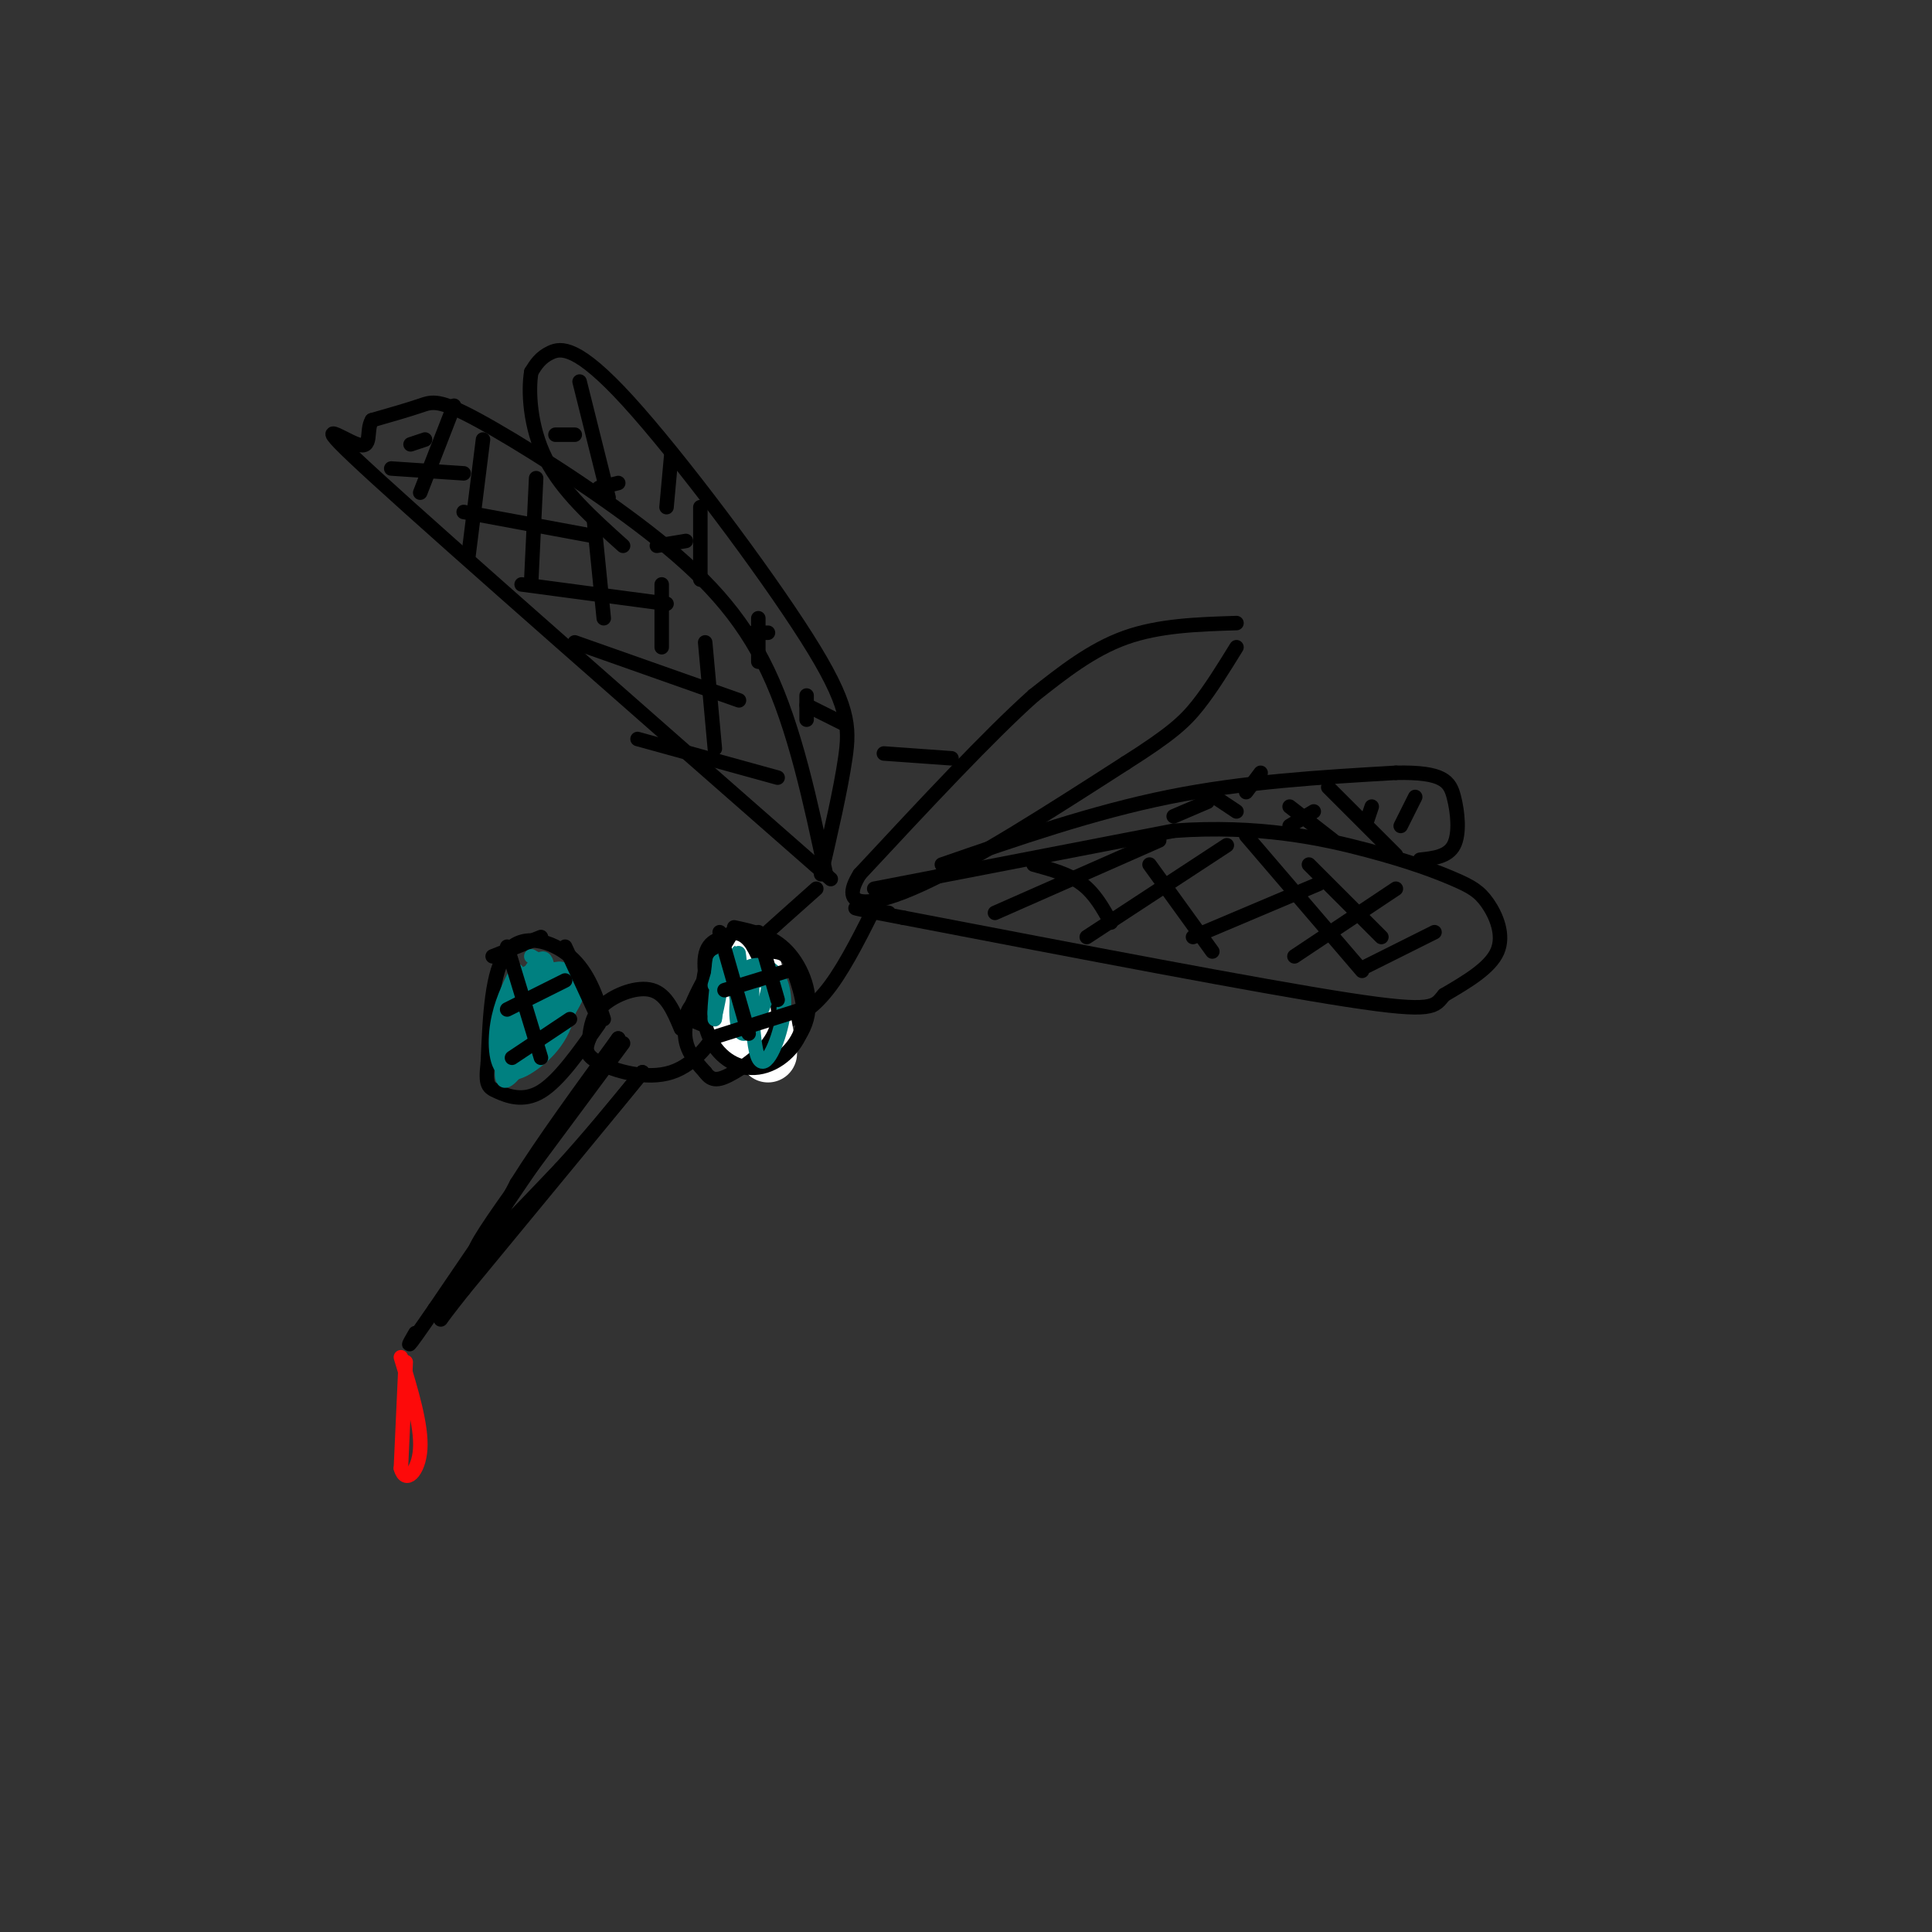 <svg viewBox='0 0 400 400' version='1.1' xmlns='http://www.w3.org/2000/svg' xmlns:xlink='http://www.w3.org/1999/xlink'><rect x="0" y="0" width="400" height="400" fill="#333333" stroke="none"/><g fill='none' stroke='rgb(0,0,0)' stroke-width='3' stroke-linecap='round' stroke-linejoin='round'><path d='M256,129c-8.000,0.250 -16.000,0.500 -23,3c-7.000,2.500 -13.000,7.250 -19,12'/><path d='M214,144c-9.167,8.167 -22.583,22.583 -36,37'/><path d='M178,181c-4.578,7.311 1.978,7.089 13,2c11.022,-5.089 26.511,-15.044 42,-25'/><path d='M233,158c9.511,-6.022 12.289,-8.578 15,-12c2.711,-3.422 5.356,-7.711 8,-12'/><path d='M169,184c-9.267,8.244 -18.533,16.489 -23,21c-4.467,4.511 -4.133,5.289 -3,6c1.133,0.711 3.067,1.356 5,2'/><path d='M148,213c3.179,0.345 8.625,0.208 13,-1c4.375,-1.208 7.679,-3.488 11,-8c3.321,-4.512 6.661,-11.256 10,-18'/><path d='M141,213c-1.489,-3.556 -2.978,-7.111 -6,-8c-3.022,-0.889 -7.578,0.889 -10,3c-2.422,2.111 -2.711,4.556 -3,7'/><path d='M122,215c-0.754,1.947 -1.140,3.316 2,5c3.140,1.684 9.807,3.684 15,2c5.193,-1.684 8.912,-7.053 10,-10c1.088,-2.947 -0.456,-3.474 -2,-4'/><path d='M125,211c-1.600,-4.867 -3.200,-9.733 -7,-13c-3.800,-3.267 -9.800,-4.933 -13,-1c-3.200,3.933 -3.600,13.467 -4,23'/><path d='M101,220c-0.560,4.750 0.042,5.125 2,6c1.958,0.875 5.274,2.250 9,0c3.726,-2.250 7.863,-8.125 12,-14'/><path d='M160,204c-0.363,-3.137 -0.726,-6.274 -2,-8c-1.274,-1.726 -3.458,-2.042 -6,-2c-2.542,0.042 -5.440,0.440 -6,4c-0.560,3.560 1.220,10.280 3,17'/><path d='M149,215c1.641,4.388 4.244,6.856 8,6c3.756,-0.856 8.665,-5.038 10,-10c1.335,-4.962 -0.904,-10.703 -4,-14c-3.096,-3.297 -7.048,-4.148 -11,-5'/></g>
<g fill='none' stroke='rgb(255,255,255)' stroke-width='12' stroke-linecap='round' stroke-linejoin='round'><path d='M155,205c-0.667,-3.800 -1.333,-7.600 -2,-5c-0.667,2.600 -1.333,11.600 -1,13c0.333,1.400 1.667,-4.800 3,-11'/><path d='M156,201c1.417,8.000 2.833,16.000 3,17c0.167,1.000 -0.917,-5.000 -2,-11'/></g>
<g fill='none' stroke='rgb(0,0,0)' stroke-width='3' stroke-linecap='round' stroke-linejoin='round'><path d='M151,194c-4.083,6.667 -8.167,13.333 -9,18c-0.833,4.667 1.583,7.333 4,10'/><path d='M146,222c1.381,1.952 2.833,1.833 6,0c3.167,-1.833 8.048,-5.381 9,-10c0.952,-4.619 -2.024,-10.310 -5,-16'/><path d='M156,196c-1.933,-3.244 -4.267,-3.356 -6,-2c-1.733,1.356 -2.867,4.178 -4,7'/><path d='M146,201c-0.848,3.804 -0.970,9.813 1,14c1.970,4.187 6.030,6.550 10,6c3.970,-0.550 7.848,-4.014 9,-8c1.152,-3.986 -0.424,-8.493 -2,-13'/><path d='M164,200c-1.000,-2.667 -2.500,-2.833 -4,-3'/><path d='M112,194c0.000,0.000 -10.000,4.000 -10,4'/><path d='M129,216c0.000,0.000 -23.000,31.000 -23,31'/><path d='M106,247c-5.889,8.244 -9.111,13.356 -7,12c2.111,-1.356 9.556,-9.178 17,-17'/><path d='M116,242c5.667,-6.167 11.333,-13.083 17,-20'/><path d='M133,222c-3.333,4.167 -20.167,24.583 -37,45'/><path d='M96,267c-6.778,8.511 -5.222,7.289 -2,2c3.222,-5.289 8.111,-14.644 13,-24'/><path d='M107,245c5.667,-9.000 13.333,-19.500 21,-30'/><path d='M128,215c-2.833,4.333 -20.417,30.167 -38,56'/><path d='M90,271c-7.000,10.167 -5.500,7.583 -4,5'/><path d='M171,181c-3.222,-15.136 -6.443,-30.271 -12,-42c-5.557,-11.729 -13.448,-20.051 -25,-29c-11.552,-8.949 -26.764,-18.525 -35,-23c-8.236,-4.475 -9.496,-3.850 -12,-3c-2.504,0.850 -6.252,1.925 -10,3'/><path d='M77,87c-1.345,2.167 0.292,6.083 -3,5c-3.292,-1.083 -11.512,-7.167 4,7c15.512,14.167 54.756,48.583 94,83'/><path d='M170,181c2.019,-8.711 4.038,-17.423 5,-24c0.962,-6.577 0.866,-11.021 -8,-25c-8.866,-13.979 -26.502,-37.494 -37,-49c-10.498,-11.506 -13.856,-11.002 -16,-10c-2.144,1.002 -3.072,2.501 -4,4'/><path d='M110,77c-0.667,3.822 -0.333,11.378 3,18c3.333,6.622 9.667,12.311 16,18'/><path d='M161,161c0.000,0.000 -29.000,-8.000 -29,-8'/><path d='M153,145c0.000,0.000 -34.000,-12.000 -34,-12'/><path d='M138,125c0.000,0.000 -30.000,-4.000 -30,-4'/><path d='M123,111c0.000,0.000 -27.000,-5.000 -27,-5'/><path d='M88,91c0.000,0.000 -3.000,1.000 -3,1'/><path d='M100,91c0.000,0.000 -3.000,24.000 -3,24'/><path d='M111,99c0.000,0.000 -1.000,21.000 -1,21'/><path d='M123,108c0.000,0.000 2.000,20.000 2,20'/><path d='M137,121c0.000,0.000 0.000,13.000 0,13'/><path d='M146,133c0.000,0.000 2.000,22.000 2,22'/><path d='M181,184c0.000,0.000 62.000,-12.000 62,-12'/><path d='M243,172c17.655,-1.268 30.791,1.561 40,4c9.209,2.439 14.489,4.489 18,6c3.511,1.511 5.253,2.484 7,5c1.747,2.516 3.499,6.576 2,10c-1.499,3.424 -6.250,6.212 -11,9'/><path d='M299,206c-2.067,2.378 -1.733,3.822 -20,1c-18.267,-2.822 -55.133,-9.911 -92,-17'/><path d='M187,190c-15.833,-3.000 -9.417,-2.000 -3,-1'/><path d='M195,179c15.667,-5.417 31.333,-10.833 47,-14c15.667,-3.167 31.333,-4.083 47,-5'/><path d='M289,160c9.905,-0.202 11.167,1.792 12,5c0.833,3.208 1.238,7.631 0,10c-1.238,2.369 -4.119,2.685 -7,3'/><path d='M240,174c0.000,0.000 -34.000,15.000 -34,15'/><path d='M254,175c0.000,0.000 -29.000,19.000 -29,19'/><path d='M273,183c0.000,0.000 -26.000,11.000 -26,11'/><path d='M289,184c0.000,0.000 -21.000,14.000 -21,14'/><path d='M297,193c0.000,0.000 -14.000,7.000 -14,7'/><path d='M258,173c0.000,0.000 24.000,28.000 24,28'/><path d='M271,179c0.000,0.000 15.000,15.000 15,15'/><path d='M238,179c0.000,0.000 13.000,18.000 13,18'/><path d='M214,179c3.667,1.000 7.333,2.000 10,4c2.667,2.000 4.333,5.000 6,8'/><path d='M94,84c0.000,0.000 -7.000,18.000 -7,18'/><path d='M96,98c0.000,0.000 -15.000,-1.000 -15,-1'/><path d='M175,150c0.000,0.000 -8.000,-4.000 -8,-4'/><path d='M159,131c0.000,0.000 -3.000,0.000 -3,0'/><path d='M142,112c0.000,0.000 -6.000,1.000 -6,1'/><path d='M128,100c0.000,0.000 -4.000,1.000 -4,1'/><path d='M119,90c0.000,0.000 -4.000,0.000 -4,0'/><path d='M120,79c0.000,0.000 6.000,24.000 6,24'/><path d='M139,94c0.000,0.000 -1.000,11.000 -1,11'/><path d='M145,105c0.000,0.000 0.000,15.000 0,15'/><path d='M157,128c0.000,0.000 0.000,9.000 0,9'/><path d='M167,144c0.000,0.000 0.000,5.000 0,5'/><path d='M250,166c0.000,0.000 -7.000,3.000 -7,3'/><path d='M261,160c0.000,0.000 -3.000,4.000 -3,4'/><path d='M272,168c0.000,0.000 -5.000,3.000 -5,3'/><path d='M284,167c0.000,0.000 -1.000,3.000 -1,3'/><path d='M293,165c0.000,0.000 -3.000,6.000 -3,6'/><path d='M289,177c0.000,0.000 -14.000,-14.000 -14,-14'/><path d='M276,174c0.000,0.000 -9.000,-7.000 -9,-7'/><path d='M256,168c0.000,0.000 -6.000,-4.000 -6,-4'/></g>
<g fill='none' stroke='rgb(253,10,10)' stroke-width='3' stroke-linecap='round' stroke-linejoin='round'><path d='M84,282c0.000,0.000 -1.000,22.000 -1,22'/><path d='M83,304c0.911,3.378 3.689,0.822 4,-4c0.311,-4.822 -1.844,-11.911 -4,-19'/></g>
<g fill='none' stroke='rgb(0,128,128)' stroke-width='3' stroke-linecap='round' stroke-linejoin='round'><path d='M113,204c-2.933,5.400 -5.867,10.800 -6,13c-0.133,2.200 2.533,1.200 4,-2c1.467,-3.200 1.733,-8.600 2,-14'/><path d='M113,201c-0.690,-1.568 -3.414,1.511 -5,6c-1.586,4.489 -2.033,10.389 -1,12c1.033,1.611 3.547,-1.066 5,-6c1.453,-4.934 1.844,-12.124 1,-14c-0.844,-1.876 -2.922,1.562 -5,5'/><path d='M108,204c-1.158,4.227 -1.552,12.293 1,13c2.552,0.707 8.051,-5.946 10,-10c1.949,-4.054 0.347,-5.509 -2,-6c-2.347,-0.491 -5.440,-0.017 -8,3c-2.560,3.017 -4.589,8.576 -5,12c-0.411,3.424 0.794,4.712 2,6'/><path d='M106,222c2.389,-0.049 7.361,-3.171 10,-8c2.639,-4.829 2.944,-11.367 1,-13c-1.944,-1.633 -6.139,1.637 -9,7c-2.861,5.363 -4.389,12.818 -4,15c0.389,2.182 2.694,-0.909 5,-4'/><path d='M109,219c1.877,-3.847 4.068,-11.466 5,-15c0.932,-3.534 0.603,-2.983 -1,-3c-1.603,-0.017 -4.481,-0.603 -6,3c-1.519,3.603 -1.678,11.393 0,14c1.678,2.607 5.194,0.031 7,-3c1.806,-3.031 1.903,-6.515 2,-10'/><path d='M116,205c0.310,-2.001 0.086,-2.003 -1,-3c-1.086,-0.997 -3.033,-2.989 -5,1c-1.967,3.989 -3.953,13.959 -3,17c0.953,3.041 4.844,-0.845 7,-5c2.156,-4.155 2.578,-8.577 3,-13'/><path d='M117,202c0.333,-2.000 -0.333,-0.500 -1,1'/><path d='M157,203c0.439,-1.498 0.877,-2.995 0,-3c-0.877,-0.005 -3.070,1.483 -4,5c-0.930,3.517 -0.596,9.062 1,9c1.596,-0.062 4.456,-5.732 5,-9c0.544,-3.268 -1.228,-4.134 -3,-5'/><path d='M156,200c-0.549,3.859 -0.421,16.006 1,19c1.421,2.994 4.133,-3.167 5,-8c0.867,-4.833 -0.113,-8.340 -2,-10c-1.887,-1.660 -4.682,-1.474 -6,0c-1.318,1.474 -1.159,4.237 -1,7'/><path d='M153,208c0.131,2.583 0.958,5.542 1,3c0.042,-2.542 -0.702,-10.583 -1,-13c-0.298,-2.417 -0.149,0.792 0,4'/><path d='M153,204c-1.556,-1.044 -3.111,-2.089 -4,0c-0.889,2.089 -1.111,7.311 -1,7c0.111,-0.311 0.556,-6.156 1,-12'/><path d='M149,199c-0.214,1.345 -1.250,10.708 -1,11c0.250,0.292 1.786,-8.488 2,-11c0.214,-2.512 -0.893,1.244 -2,5'/><path d='M152,203c0.000,0.000 1.000,7.000 1,7'/><path d='M107,201c-1.661,3.411 -3.321,6.821 -4,11c-0.679,4.179 -0.375,9.125 2,10c2.375,0.875 6.821,-2.321 9,-6c2.179,-3.679 2.089,-7.839 2,-12'/><path d='M116,204c-0.667,-3.000 -3.333,-4.500 -6,-6'/></g>
<g fill='none' stroke='rgb(0,0,0)' stroke-width='3' stroke-linecap='round' stroke-linejoin='round'><path d='M118,211c0.000,0.000 -12.000,8.000 -12,8'/><path d='M117,203c0.000,0.000 -12.000,6.000 -12,6'/><path d='M105,196c0.000,0.000 7.000,23.000 7,23'/><path d='M117,196c0.000,0.000 6.000,13.000 6,13'/><path d='M163,201c0.000,0.000 -13.000,4.000 -13,4'/><path d='M166,209c0.000,0.000 -19.000,6.000 -19,6'/><path d='M149,193c0.000,0.000 6.000,21.000 6,21'/><path d='M157,193c0.000,0.000 4.000,14.000 4,14'/><path d='M197,157c0.000,0.000 -14.000,-1.000 -14,-1'/></g>
</svg>
